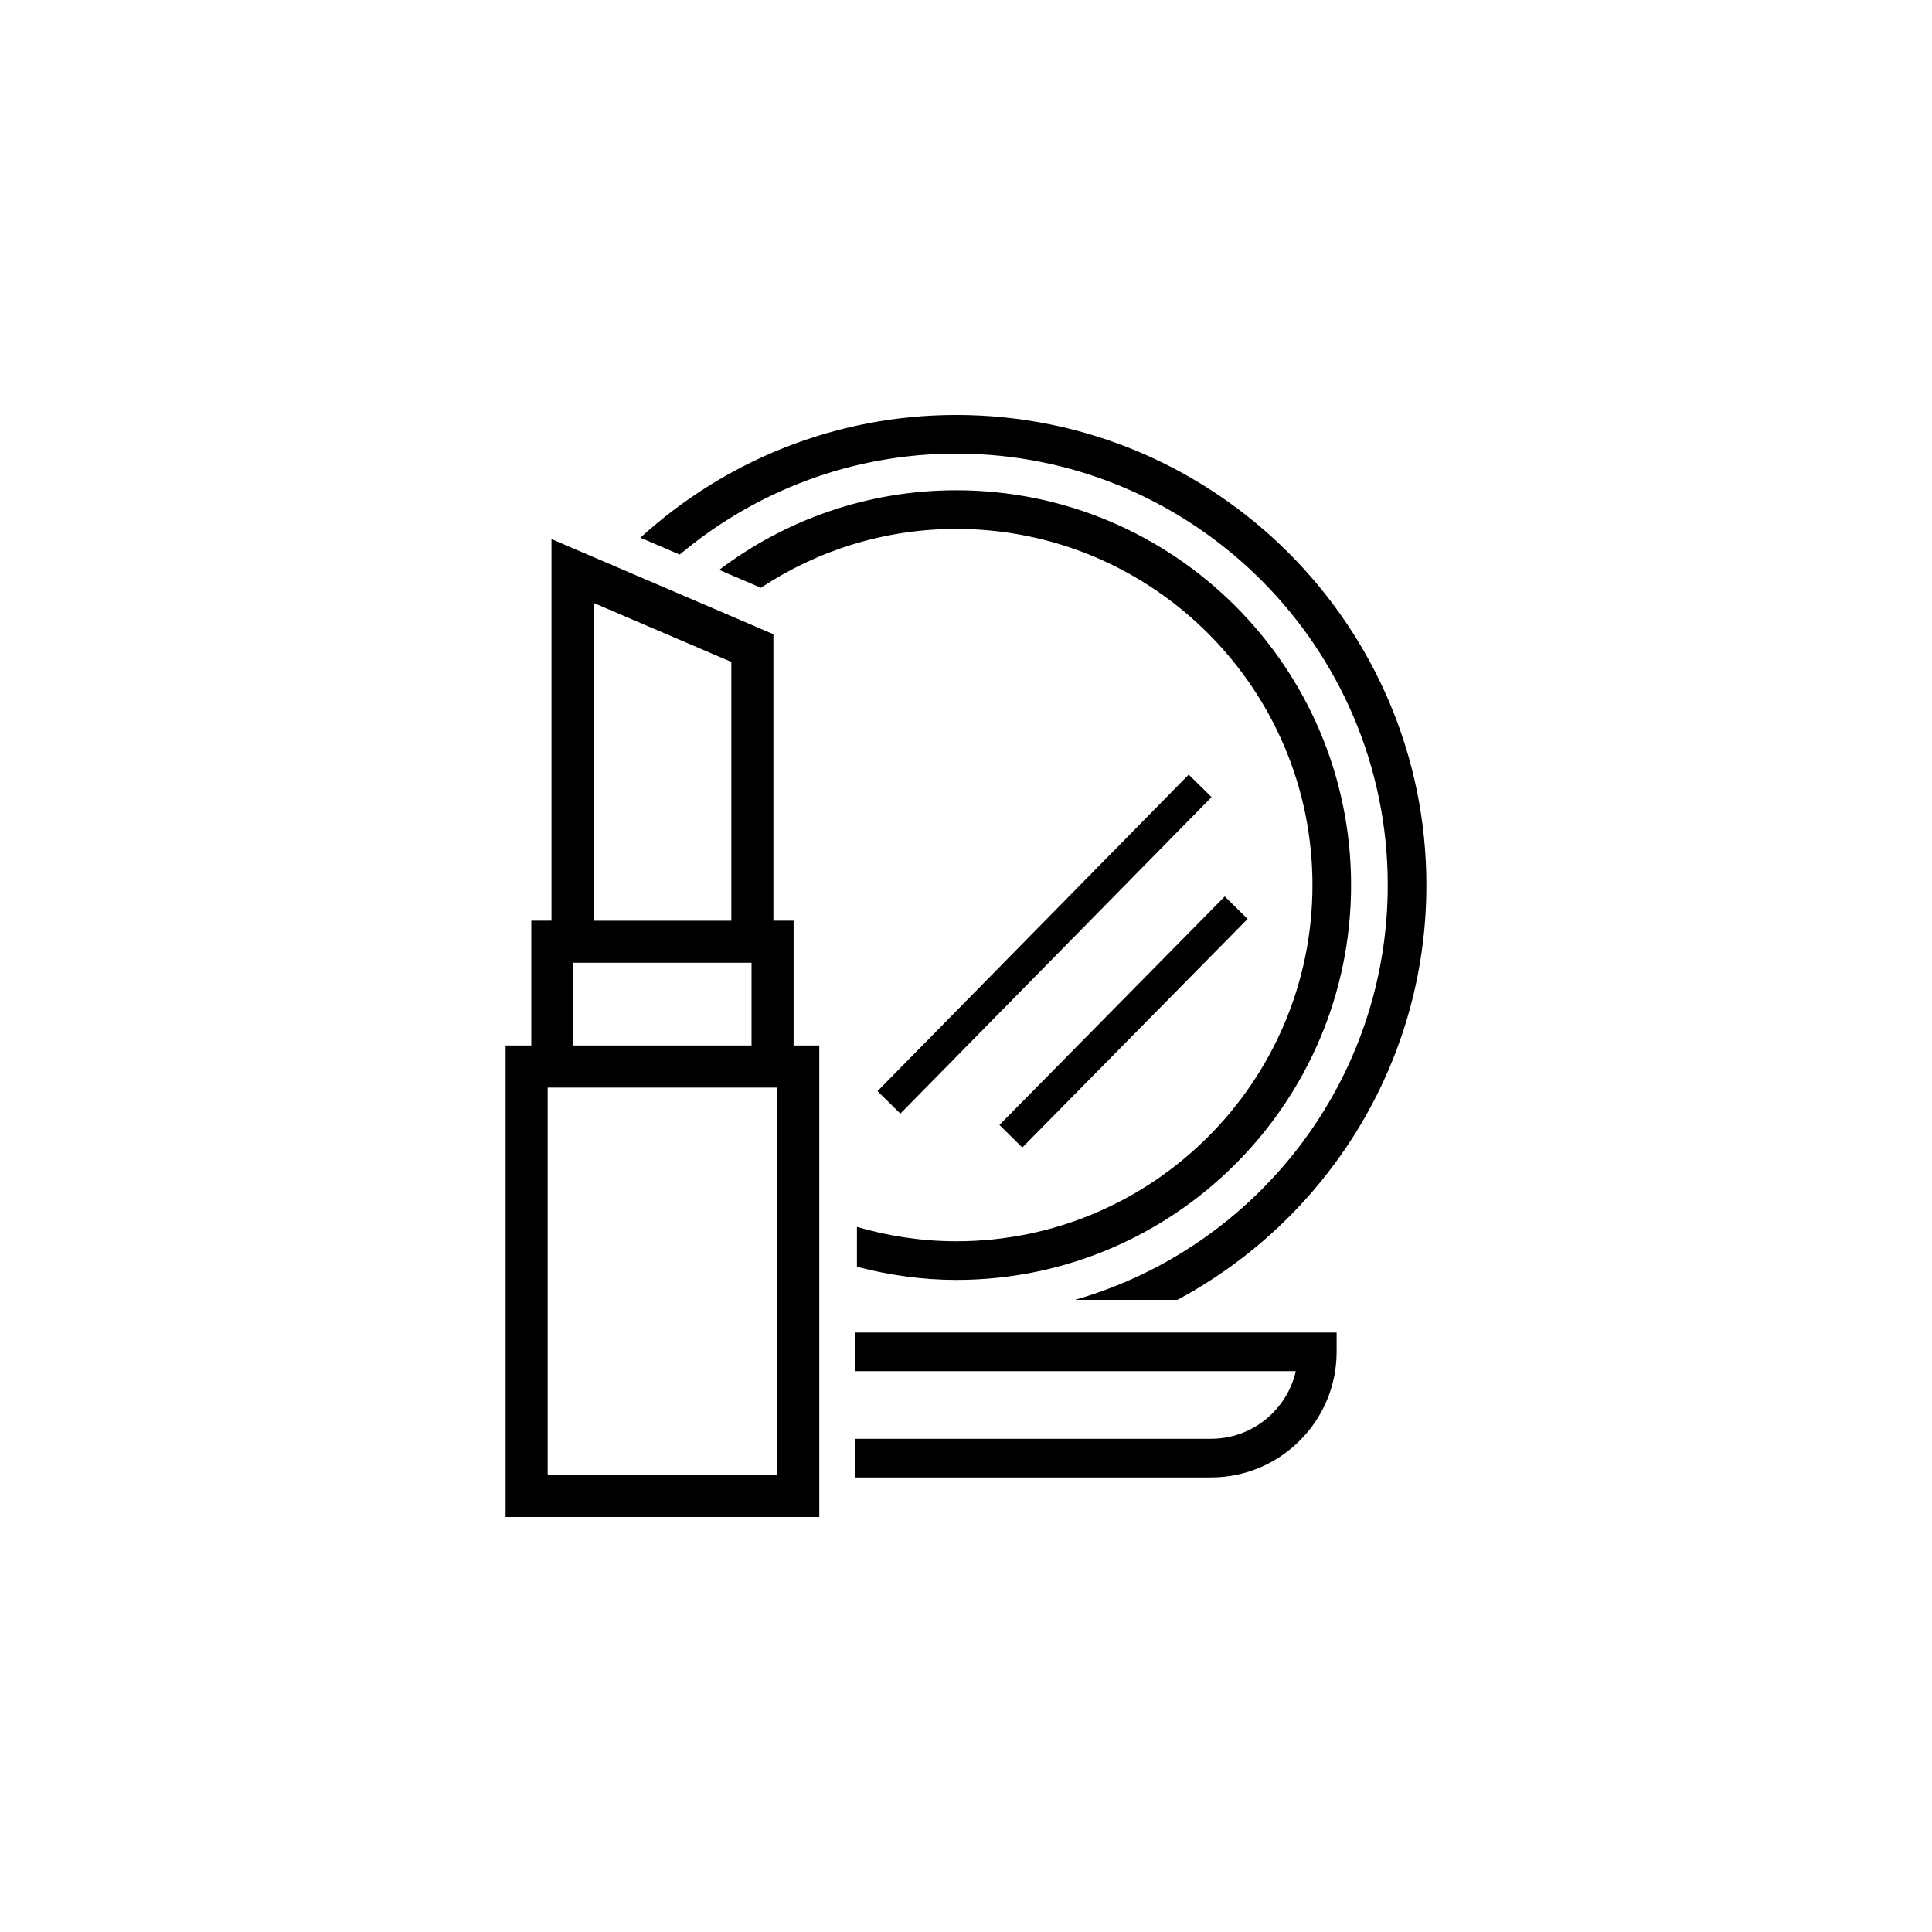 <svg xmlns="http://www.w3.org/2000/svg" xmlns:xlink="http://www.w3.org/1999/xlink" version="1.1" x="0px" y="0px" viewBox="0 0 100 100" enable-background="new 0 0 100 100" xml:space="preserve"><g><path  d="M41.076,47.654h-1.045V32.826l-11.486-4.923v19.751H27.5v6.461h-1.33v24.406h16.236V54.115h-1.33V47.654z    M30.722,31.205l7.132,3.057v13.393h-7.132V31.205z M29.676,49.831h9.223v4.285h-9.223V49.831z M40.229,76.344H28.347V56.293   h11.882V76.344z"></path><path  d="M49.497,23.479c12.314,0,22.333,10.019,22.333,22.333c0,10.184-6.854,18.792-16.188,21.467h5.299   c7.662-4.102,12.889-12.184,12.889-21.467c0-13.417-10.916-24.333-24.333-24.333c-6.295,0-12.029,2.414-16.353,6.352l2.036,0.873   C39.06,25.451,44.049,23.479,49.497,23.479z"></path><path  d="M44.354,65.568c1.646,0.428,3.363,0.68,5.143,0.68c11.267,0,20.435-9.166,20.435-20.436   c0-11.269-9.168-20.436-20.435-20.436c-4.607,0-8.856,1.536-12.272,4.121l2.159,0.925c2.905-1.919,6.377-3.046,10.114-3.046   c10.166,0,18.435,8.271,18.435,18.436c0,10.167-8.27,18.436-18.435,18.436c-1.786,0-3.508-0.268-5.143-0.744V65.568z"></path><rect x="57.356" y="44.599" transform="matrix(0.712 0.702 -0.702 0.712 53.864 -25.619)"  width="1.661" height="16.612"></rect><rect x="53.246" y="37.369" transform="matrix(-0.713 -0.701 0.701 -0.713 58.372 121.61)"  width="1.66" height="22.978"></rect><path  d="M44.271,70.971h22.801c-0.457,2.002-2.252,3.5-4.389,3.5H44.271v2h18.413c3.584,0,6.5-2.916,6.5-6.5v-1   H44.271V70.971z"></path></g></svg>